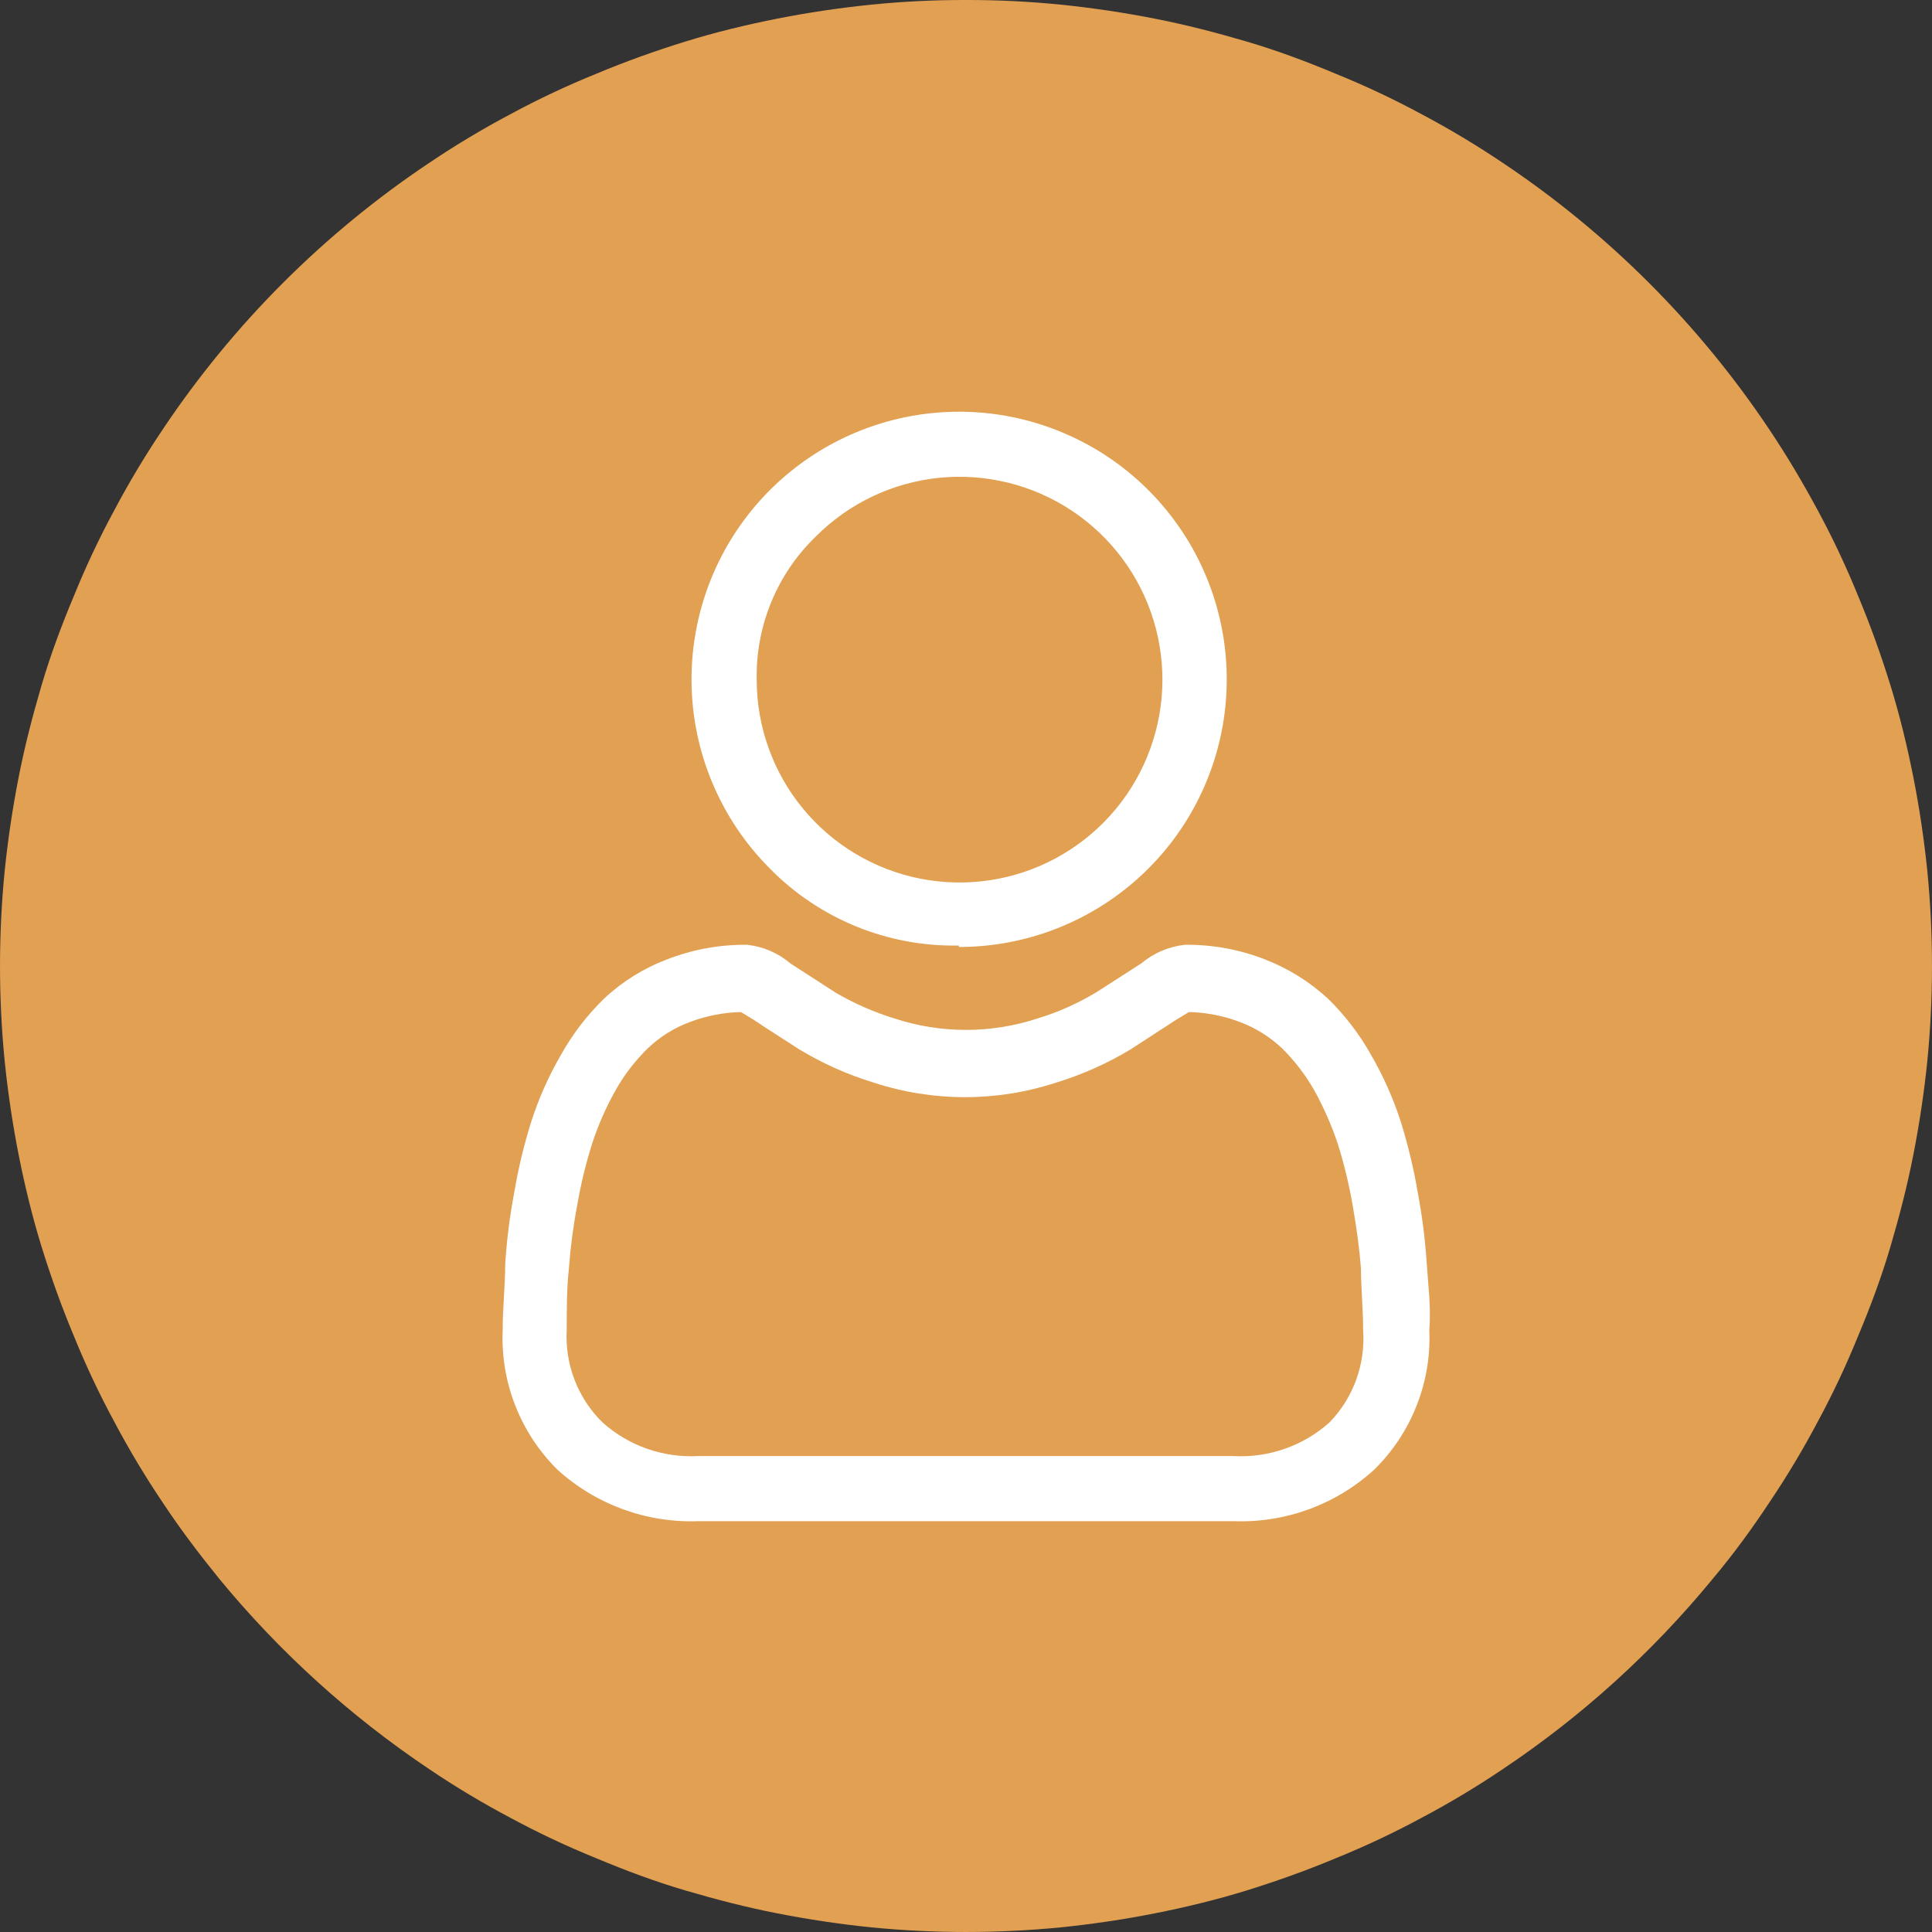 <svg xmlns="http://www.w3.org/2000/svg" width="54" height="54" viewBox="0 0 54 54" fill="none"><rect x="0" y="0" width="54" height="54" fill="#333333" stroke="none"/><path d="M27 4.19869e-05C27.885 -0.002 28.77 0.042 29.65 0.13C30.53 0.22 31.4 0.35 32.27 0.52C33.14 0.69 33.99 0.91 34.84 1.16C35.69 1.41 36.52 1.72 37.33 2.06C38.15 2.392 38.952 2.769 39.73 3.19C40.51 3.603 41.268 4.057 42 4.55C44.949 6.52 47.48 9.052 49.45 12C49.94 12.73 50.39 13.49 50.81 14.27C51.231 15.048 51.608 15.85 51.94 16.67C52.28 17.48 52.58 18.32 52.84 19.16C53.1 20 53.31 20.87 53.48 21.73C53.65 22.59 53.78 23.47 53.87 24.35C54.043 26.113 54.043 27.888 53.87 29.65C53.78 30.53 53.65 31.4 53.48 32.27C53.31 33.14 53.09 33.99 52.84 34.84C52.59 35.69 52.28 36.52 51.94 37.33C51.608 38.15 51.231 38.952 50.81 39.73C50.398 40.51 49.944 41.268 49.45 42C48.96 42.74 48.45 43.44 47.87 44.13C46.186 46.182 44.208 47.975 42 49.45C41.268 49.944 40.51 50.398 39.73 50.81C38.952 51.231 38.15 51.608 37.33 51.94C36.52 52.28 35.68 52.58 34.84 52.84C34 53.1 33.13 53.31 32.27 53.48C31.41 53.65 30.53 53.78 29.65 53.87C27.888 54.043 26.112 54.043 24.35 53.87C23.47 53.78 22.6 53.65 21.73 53.48C20.86 53.31 20.01 53.09 19.16 52.84C18.31 52.59 17.48 52.28 16.67 51.94C15.85 51.608 15.048 51.231 14.27 50.81C13.49 50.398 12.732 49.944 12 49.45C9.795 47.972 7.817 46.18 6.13 44.13C5.57 43.44 5.04 42.74 4.55 42C4.057 41.268 3.603 40.51 3.19 39.73C2.769 38.952 2.392 38.15 2.06 37.33C1.72 36.52 1.42 35.68 1.16 34.84C0.9 34 0.69 33.13 0.52 32.27C0.35 31.41 0.22 30.53 0.13 29.65C-0.043 27.888 -0.043 26.113 0.13 24.35C0.22 23.47 0.35 22.6 0.52 21.73C0.69 20.86 0.91 20.01 1.16 19.16C1.41 18.31 1.72 17.48 2.06 16.67C2.392 15.85 2.769 15.048 3.19 14.27C3.603 13.49 4.057 12.732 4.55 12C6.52 9.052 9.052 6.52 12 4.55C12.732 4.057 13.49 3.603 14.27 3.19C15.048 2.769 15.85 2.392 16.67 2.06C17.48 1.72 18.32 1.42 19.16 1.16C20 0.9 20.87 0.69 21.73 0.52C22.59 0.35 23.47 0.22 24.35 0.13C25.231 0.042 26.115 -0.002 27 4.19869e-05Z" fill="#E2A052"></path><path d="M22.8 14.998C23.725 14.067 24.945 13.487 26.251 13.355C27.556 13.223 28.867 13.549 29.96 14.275C31.053 15.002 31.86 16.086 32.243 17.341C32.626 18.596 32.562 19.945 32.061 21.159C31.561 22.372 30.655 23.374 29.498 23.994C28.342 24.614 27.006 24.813 25.718 24.558C24.431 24.303 23.272 23.61 22.439 22.596C21.606 21.582 21.15 20.31 21.15 18.998C21.135 18.253 21.274 17.514 21.558 16.826C21.841 16.137 22.264 15.515 22.8 14.998ZM26.8 26.468C28.531 26.47 30.209 25.871 31.548 24.774C32.887 23.678 33.804 22.15 34.143 20.453C34.482 18.756 34.222 16.993 33.407 15.466C32.592 13.939 31.273 12.742 29.674 12.079C28.075 11.415 26.296 11.327 24.639 11.829C22.983 12.331 21.551 13.392 20.589 14.831C19.628 16.27 19.195 17.998 19.364 19.721C19.534 21.444 20.296 23.054 21.52 24.278C22.207 24.977 23.03 25.528 23.938 25.898C24.846 26.267 25.82 26.448 26.8 26.428V26.468Z" fill="white"></path><path d="M37.16 39.757C36.795 40.083 36.37 40.334 35.908 40.495C35.447 40.656 34.958 40.725 34.47 40.697H19.53C19.041 40.725 18.552 40.656 18.091 40.495C17.629 40.334 17.204 40.083 16.84 39.757C16.499 39.422 16.234 39.019 16.062 38.574C15.889 38.129 15.814 37.653 15.84 37.176C15.84 36.596 15.84 36.017 15.9 35.467C15.943 34.876 16.019 34.288 16.13 33.706C16.23 33.118 16.37 32.536 16.55 31.966C16.719 31.446 16.94 30.943 17.21 30.466C17.452 30.036 17.755 29.642 18.11 29.297C18.446 28.977 18.844 28.728 19.28 28.567C19.737 28.393 20.221 28.298 20.71 28.287L21.07 28.506C21.44 28.756 21.87 29.026 22.35 29.337C22.996 29.726 23.688 30.035 24.41 30.256C26.073 30.803 27.867 30.803 29.53 30.256C30.251 30.035 30.943 29.726 31.59 29.337L32.87 28.506L33.23 28.287C33.719 28.298 34.202 28.393 34.66 28.567C35.094 28.731 35.491 28.979 35.83 29.297C36.181 29.644 36.484 30.038 36.73 30.466C36.995 30.945 37.216 31.448 37.39 31.966C37.569 32.536 37.71 33.118 37.81 33.706C37.92 34.337 38 34.926 38.04 35.467C38.04 36.017 38.1 36.596 38.1 37.176C38.133 37.648 38.067 38.122 37.905 38.567C37.743 39.012 37.489 39.417 37.16 39.757ZM39.88 35.346C39.837 34.675 39.754 34.008 39.63 33.346C39.515 32.67 39.355 32.002 39.15 31.346C38.944 30.71 38.673 30.096 38.34 29.517C38.013 28.926 37.602 28.387 37.12 27.916C36.608 27.442 36.01 27.069 35.36 26.817C34.646 26.538 33.886 26.399 33.12 26.407C32.67 26.455 32.246 26.636 31.9 26.927L30.64 27.736C30.125 28.046 29.574 28.292 29 28.466C27.7 28.893 26.299 28.893 25 28.466C24.427 28.29 23.877 28.049 23.36 27.747L22.09 26.927C21.748 26.635 21.326 26.454 20.88 26.407C20.114 26.399 19.353 26.538 18.64 26.817C17.986 27.064 17.388 27.438 16.88 27.916C16.397 28.387 15.986 28.926 15.66 29.517C15.326 30.096 15.055 30.71 14.85 31.346C14.644 32.002 14.484 32.67 14.37 33.346C14.245 34.008 14.162 34.675 14.12 35.346C14.12 35.937 14.05 36.556 14.05 37.176C14.019 37.897 14.139 38.617 14.403 39.288C14.666 39.96 15.067 40.569 15.58 41.077C16.657 42.056 18.075 42.573 19.53 42.517H34.47C35.921 42.574 37.337 42.056 38.41 41.077C38.925 40.571 39.329 39.962 39.594 39.29C39.86 38.618 39.981 37.898 39.95 37.176C40 36.547 39.92 35.937 39.88 35.346Z" fill="white"></path></svg>